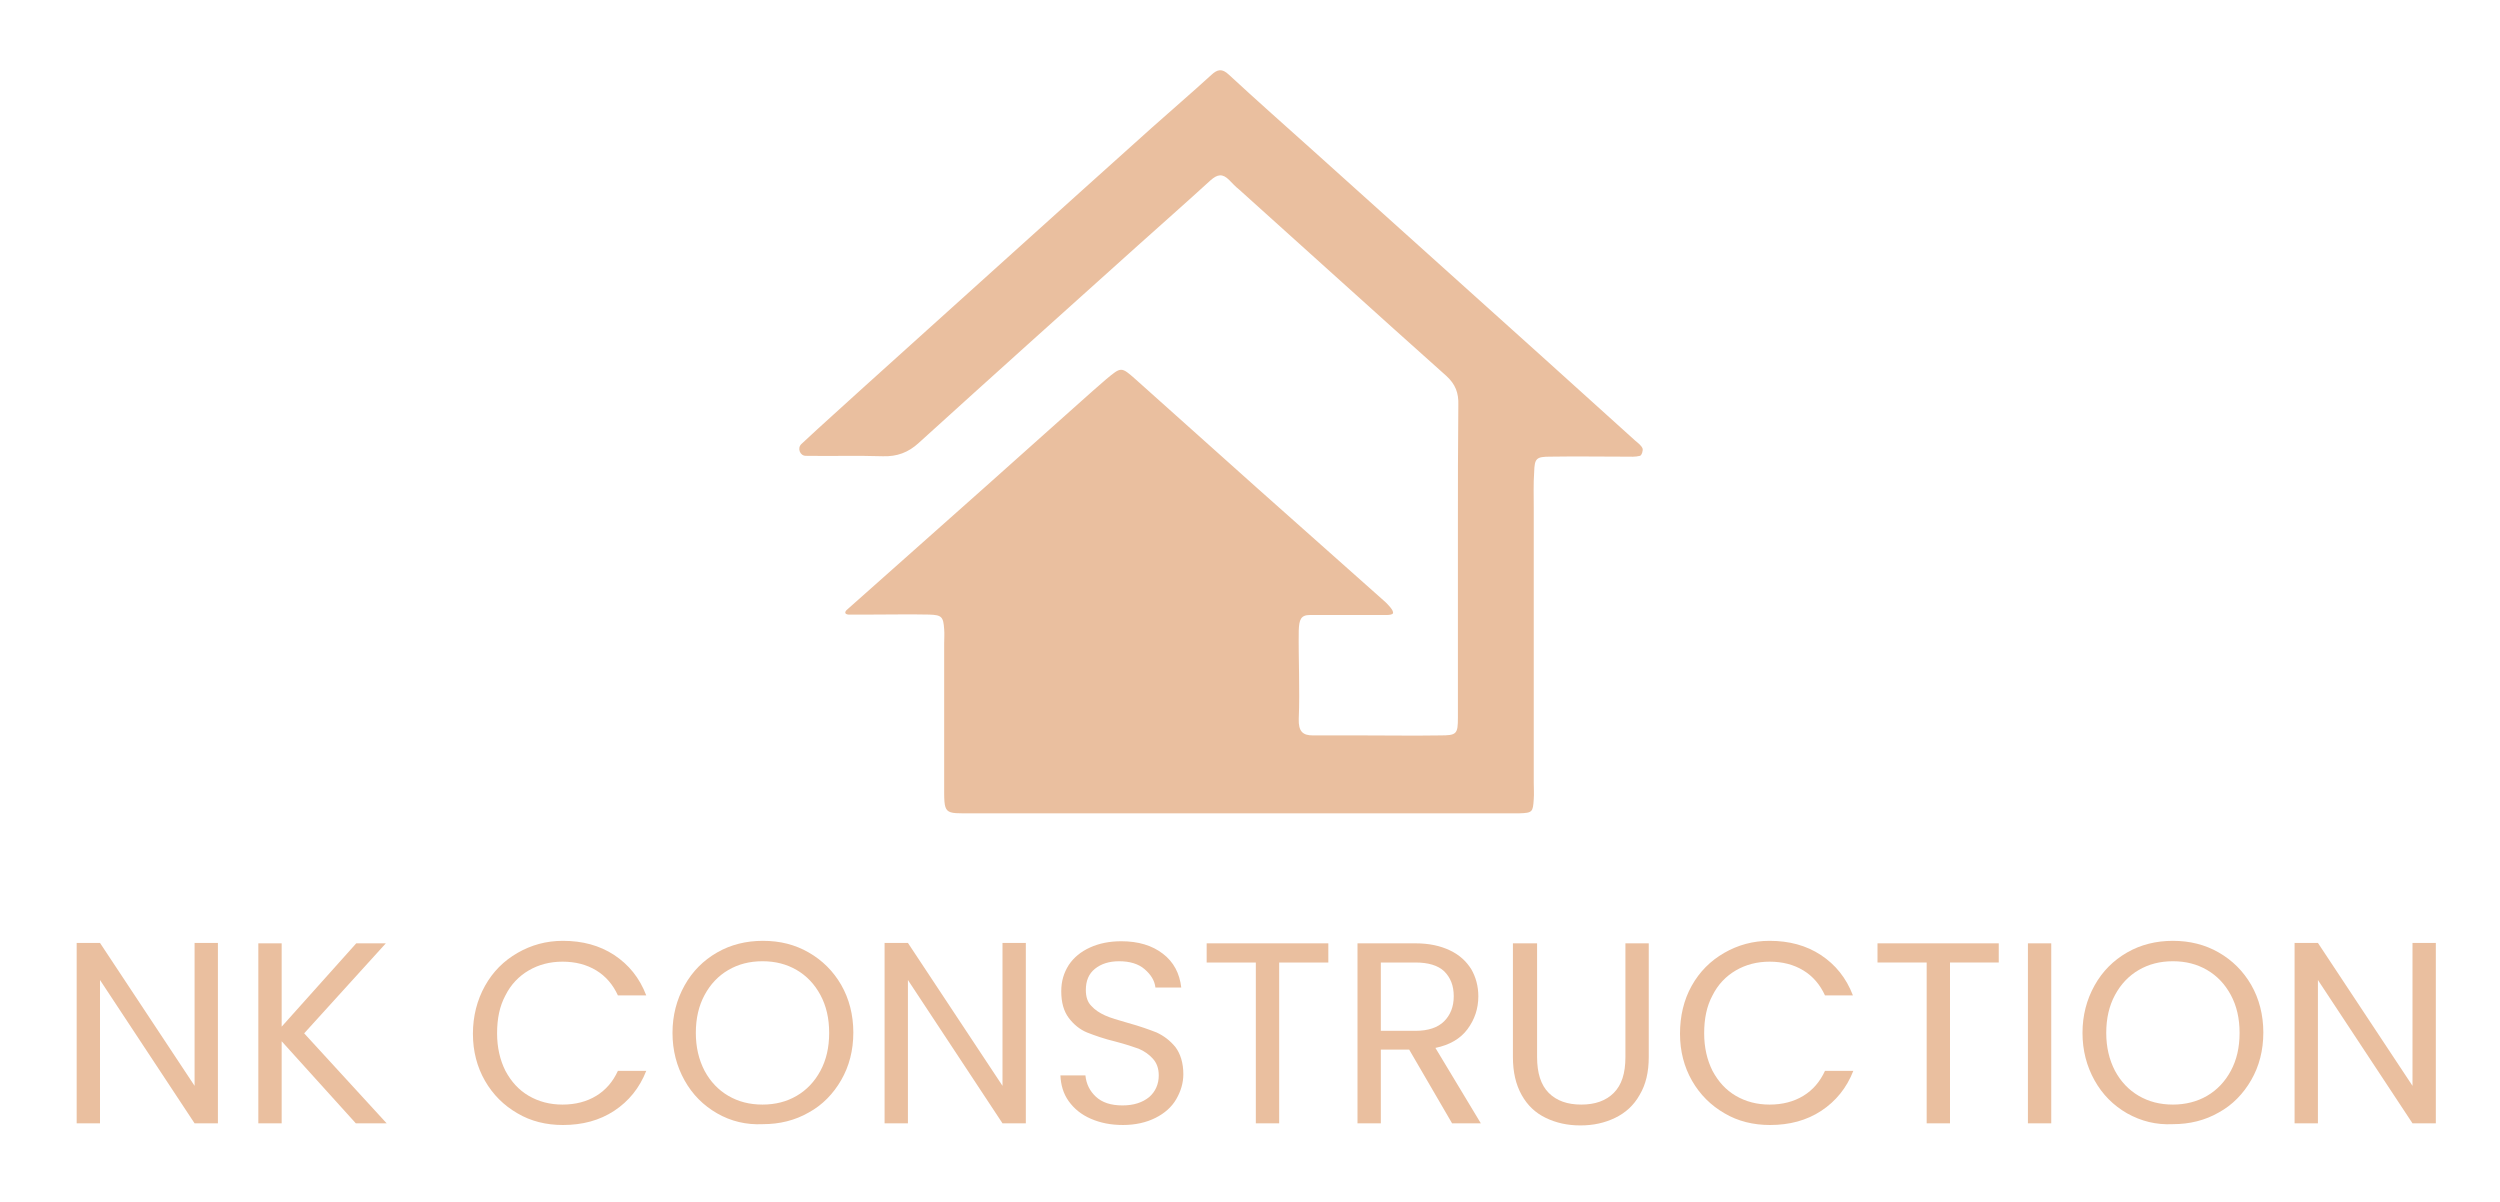 <?xml version="1.0" encoding="utf-8"?>
<!-- Generator: Adobe Illustrator 18.0.0, SVG Export Plug-In . SVG Version: 6.00 Build 0)  -->
<!DOCTYPE svg PUBLIC "-//W3C//DTD SVG 1.1//EN" "http://www.w3.org/Graphics/SVG/1.1/DTD/svg11.dtd">
<svg version="1.1" id="Calque_1" xmlns="http://www.w3.org/2000/svg" xmlns:xlink="http://www.w3.org/1999/xlink" x="0px" y="0px"
	 width="600px" height="288.4px" viewBox="0 0 600 288.4" enable-background="new 0 0 600 288.4" xml:space="preserve">
<path display="none" fill="#1E212D" d="M600,288.4c-200.1,0-400.1,0-600,0C0,192.2,0,96.1,0,0c200.1,0,400.1,0,600,0
	C600,96.2,600,192.3,600,288.4z"/>
<path fill="#EABF9F" d="M203.2,146.4c-0.5,0.5-0.5,1,0.4,1.1c1.8,0,3.6,0,5.4,0c4.7,0,9.3-0.1,14,0c3,0.1,3.4,0.5,3.6,3.5
	c0.1,1.2,0,2.3,0,3.5c0,11.2,0,22.3,0,33.5c0,7.7-0.3,7.2,7,7.2c42.2,0,84.3,0,126.5,0c1.5,0,3,0,4.5,0c3.2-0.1,3.3-0.3,3.5-3.4
	c0.1-1.3,0-2.7,0-4c0-22,0-44,0-66c0-2.8-0.1-5.7,0.1-8.5c0.1-3.3,0.5-3.7,3.9-3.7c6-0.1,12,0,18,0c1.2,0,2.4,0.1,3.5-0.2
	c0.4-0.1,0.8-1.3,0.6-1.8c-0.3-0.7-1.1-1.3-1.7-1.8c-7.5-6.8-15.1-13.6-22.6-20.4c-18.2-16.4-36.4-32.7-54.6-49.1
	c-6.8-6.1-13.7-12.2-20.4-18.4c-1.6-1.5-2.7-1.3-4.2,0.1c-4.7,4.3-9.5,8.4-14.2,12.6c-23.2,20.8-46.3,41.7-69.4,62.5
	c-4.9,4.5-9.9,8.9-14.8,13.5c0,0,0,0,0,0c-1,1-0.3,2.8,1.1,2.8c0,0,0,0,0,0c6.2,0.1,12.3-0.1,18.5,0.1c3.4,0.1,6.1-0.9,8.6-3.2
	C237.8,90.6,255.4,74.8,273,59c5.8-5.2,11.7-10.4,17.5-15.7c1.7-1.5,2.9-1.7,4.5-0.1c0.8,0.8,1.5,1.6,2.4,2.3
	c16.6,14.9,33.1,29.9,49.7,44.7c2.2,2,3,4.1,2.9,7c-0.1,9.5-0.1,19-0.1,28.5c0,15.5,0,31,0,46.5c0,4-0.3,4.3-4.3,4.3
	c-6.2,0.1-12.3,0-18.5,0c-4,0-8,0-12,0c-2.4,0-3.5-0.9-3.4-4c0.3-7.1-0.1-14.4,0-21.2c0.1-2.6,0.5-3.7,2.7-3.7c1.8,0,3.7,0,5.5,0
	c4.3,0,8.7,0,13,0c0.5,0,1.3-0.1,1.4-0.4c0.3-0.7-1.4-2.3-1.8-2.7c-10.2-9.1-20.4-18.1-30.6-27.2c-9.8-8.8-19.6-17.5-29.4-26.3
	c-3.4-3-3.4-3-7,0c-4.2,3.6-8.2,7.3-12.3,10.9c-11.3,10.1-22.6,20.2-33.9,30.2C213.9,136.9,208.5,141.7,203.2,146.4z"/>
<path display="none" fill="#FFFFFF" d="M203.3,129.4c5.3-4.8,10.6-9.5,15.9-14.3c11.3-10.1,22.6-20.2,33.9-30.2
	c4.1-3.7,8.2-7.3,12.3-10.9c3.6-3.1,3.6-3,7,0c9.8,8.8,19.6,17.5,29.4,26.3c10.2,9.1,20.4,18.2,30.6,27.2c0.4,0.3,0.9,0.5,1.2,0.9
	c0.3,0.5,0.4,1.2,0.6,1.7c-0.5,0.1-0.9,0.4-1.4,0.4c-4.3,0-8.7,0-13,0c-1.8,0-3.7,0-5.5,0c-1.9,0-2.8,0.9-2.8,2.7c0,7.7,0,15.3,0,23
	c0,2.5,1.3,3.2,3.4,3.2c4,0,8,0,12,0c6.2,0,12.3,0.1,18.5,0c4-0.1,4.3-0.3,4.3-4.3c0-15.5,0-31,0-46.5c0-9.5-0.1-19,0.1-28.5
	c0-2.9-0.7-5-2.9-7c-15.7-14-31.2-28-46.8-42.1c-1.7-1.6-3.5-3.1-5.1-4.8c-1.6-1.7-2.9-1.6-4.6,0c-5.8,5.3-11.7,10.4-17.5,15.7
	c-17.6,15.8-35.1,31.7-52.6,47.5c-2.5,2.3-5.2,3.3-8.6,3.2c-6.2-0.2-12.3-0.1-18.5-0.1c-0.7,0-1.4-0.5-2.2-0.8
	c0.4-0.7,0.6-1.6,1.1-2.1c4.9-4.5,9.8-9,14.8-13.5c23.1-20.8,46.3-41.7,69.4-62.5c4.7-4.2,9.5-8.3,14.2-12.6
	c1.5-1.4,2.6-1.6,4.2-0.1c6.7,6.2,13.6,12.3,20.4,18.4c18.2,16.3,36.4,32.7,54.6,49.1c7.6,6.8,15.1,13.6,22.6,20.4
	c0.6,0.6,1.4,1.1,1.7,1.8c0.2,0.5-0.3,1.7-0.6,1.8c-1.1,0.3-2.3,0.2-3.5,0.2c-6,0-12,0-18,0c-3.4,0-3.7,0.4-3.9,3.7
	c-0.1,2.8-0.1,5.7-0.1,8.5c0,22,0,44,0,66c0,1.3,0,2.7,0,4c-0.2,3.1-0.3,3.3-3.5,3.4c-1.5,0.1-3,0-4.5,0c-42.2,0-84.3,0-126.5,0
	c-7.2,0-7,0.5-7-7.2c0-11.2,0-22.3,0-33.5c0-1.2,0.1-2.3,0-3.5c-0.2-3-0.6-3.4-3.6-3.5c-4.7-0.1-9.3,0-14,0c-1.8,0-3.6,0-5.4,0
	C203.5,130.2,203.4,129.8,203.3,129.4z"/>
<g>
	<path fill="#EABF9F" d="M52.3,269.6h-5.6L24,235.2v34.4h-5.6v-43.3H24l22.7,34.3v-34.3h5.6V269.6z"/>
	<path fill="#EABF9F" d="M85.4,269.6l-17.8-19.7v19.7h-5.6v-43.2h5.6v20l17.9-20h7.1L73,248l19.8,21.6H85.4z"/>
	<path fill="#EABF9F" d="M116.4,236.6c1.9-3.4,4.5-6,7.8-7.9c3.3-1.9,6.9-2.9,10.9-2.9c4.7,0,8.8,1.1,12.3,3.4
		c3.5,2.3,6.1,5.5,7.7,9.7h-6.8c-1.2-2.6-2.9-4.6-5.2-6c-2.3-1.4-5-2.1-8.1-2.1c-3,0-5.7,0.7-8.1,2.1c-2.4,1.4-4.3,3.4-5.6,6
		c-1.4,2.6-2,5.6-2,9.1c0,3.4,0.7,6.4,2,9c1.4,2.6,3.2,4.6,5.6,6c2.4,1.4,5.1,2.1,8.1,2.1c3.1,0,5.8-0.7,8.1-2.1
		c2.3-1.4,4-3.4,5.2-6h6.8c-1.6,4.1-4.2,7.3-7.7,9.6c-3.5,2.3-7.6,3.4-12.3,3.4c-4,0-7.7-0.9-10.9-2.8c-3.3-1.9-5.9-4.5-7.8-7.8
		c-1.9-3.3-2.9-7.1-2.9-11.3S114.5,240,116.4,236.6z"/>
	<path fill="#EABF9F" d="M172.1,267.2c-3.3-1.9-5.9-4.5-7.8-7.9c-1.9-3.4-2.9-7.2-2.9-11.4s1-8,2.9-11.4c1.9-3.4,4.5-6,7.8-7.9
		c3.3-1.9,7-2.8,11-2.8c4.1,0,7.7,0.9,11,2.8c3.3,1.9,5.9,4.5,7.8,7.8c1.9,3.3,2.9,7.2,2.9,11.4c0,4.3-1,8.1-2.9,11.4
		c-1.9,3.3-4.5,6-7.8,7.8c-3.3,1.9-7,2.8-11,2.8C179.1,270,175.4,269.1,172.1,267.2z M191.2,263c2.4-1.4,4.3-3.4,5.7-6
		c1.4-2.6,2.1-5.6,2.1-9.1c0-3.5-0.7-6.5-2.1-9.1c-1.4-2.6-3.3-4.6-5.7-6c-2.4-1.4-5.1-2.1-8.2-2.1c-3.1,0-5.8,0.7-8.2,2.1
		c-2.4,1.4-4.3,3.4-5.7,6c-1.4,2.6-2.1,5.6-2.1,9.1c0,3.4,0.7,6.4,2.1,9.1c1.4,2.6,3.3,4.6,5.7,6c2.4,1.4,5.1,2.1,8.2,2.1
		C186.1,265.1,188.8,264.4,191.2,263z"/>
	<path fill="#EABF9F" d="M246.2,269.6h-5.6l-22.7-34.4v34.4h-5.6v-43.3h5.6l22.7,34.3v-34.3h5.6V269.6z"/>
	<path fill="#EABF9F" d="M261.8,268.5c-2.3-1-4-2.4-5.3-4.2s-1.9-3.9-2-6.2h6c0.2,2,1,3.7,2.5,5.1c1.5,1.4,3.6,2.1,6.4,2.1
		c2.7,0,4.8-0.7,6.4-2c1.5-1.3,2.3-3.1,2.3-5.2c0-1.7-0.5-3-1.4-4s-2-1.8-3.4-2.4c-1.4-0.5-3.2-1.1-5.5-1.7
		c-2.9-0.7-5.1-1.5-6.9-2.2c-1.7-0.7-3.2-1.9-4.4-3.5c-1.2-1.6-1.8-3.7-1.8-6.4c0-2.4,0.6-4.4,1.8-6.3c1.2-1.8,2.9-3.2,5.1-4.2
		s4.7-1.5,7.5-1.5c4.1,0,7.4,1,10,3c2.6,2,4,4.7,4.4,8.1h-6.2c-0.2-1.7-1.1-3.1-2.6-4.4c-1.5-1.3-3.6-1.9-6.1-1.9
		c-2.4,0-4.3,0.6-5.8,1.8c-1.5,1.2-2.2,2.9-2.2,5.1c0,1.6,0.4,2.9,1.3,3.8c0.9,1,2,1.7,3.3,2.3s3.1,1.1,5.5,1.8
		c2.9,0.8,5.1,1.6,6.9,2.3c1.7,0.8,3.2,1.9,4.5,3.5c1.2,1.6,1.9,3.8,1.9,6.5c0,2.1-0.6,4.1-1.7,6c-1.1,1.9-2.8,3.4-5,4.5
		s-4.8,1.7-7.8,1.7C266.6,270,264.1,269.5,261.8,268.5z"/>
	<path fill="#EABF9F" d="M318.8,226.4v4.6H307v38.6h-5.6V231h-11.8v-4.6H318.8z"/>
	<path fill="#EABF9F" d="M348.5,269.6l-10.3-17.7h-6.8v17.7h-5.6v-43.2h13.9c3.3,0,6,0.6,8.3,1.7c2.3,1.1,3.9,2.6,5.1,4.5
		c1.1,1.9,1.7,4.1,1.7,6.5c0,3-0.9,5.6-2.6,7.9c-1.7,2.3-4.3,3.8-7.7,4.5l10.9,18.1H348.5z M331.4,247.4h8.3c3.1,0,5.4-0.8,6.9-2.3
		c1.5-1.5,2.3-3.5,2.3-6c0-2.6-0.8-4.5-2.3-6c-1.5-1.4-3.8-2.1-6.9-2.1h-8.3V247.4z"/>
	<path fill="#EABF9F" d="M368.9,226.4v27.3c0,3.8,0.9,6.7,2.8,8.6c1.9,1.9,4.5,2.8,7.8,2.8c3.3,0,5.9-0.9,7.8-2.8
		c1.9-1.9,2.8-4.7,2.8-8.6v-27.3h5.6v27.3c0,3.6-0.7,6.6-2.2,9.1c-1.4,2.5-3.4,4.3-5.9,5.5c-2.5,1.2-5.2,1.8-8.3,1.8
		s-5.8-0.6-8.3-1.8c-2.5-1.2-4.4-3-5.8-5.5s-2.1-5.5-2.1-9.1v-27.3H368.9z"/>
	<path fill="#EABF9F" d="M406,236.6c1.9-3.4,4.5-6,7.8-7.9c3.3-1.9,6.9-2.9,10.9-2.9c4.7,0,8.8,1.1,12.3,3.4
		c3.5,2.3,6.1,5.5,7.7,9.7H438c-1.2-2.6-2.9-4.6-5.2-6c-2.3-1.4-5-2.1-8.1-2.1c-3,0-5.7,0.7-8.1,2.1c-2.4,1.4-4.3,3.4-5.6,6
		c-1.4,2.6-2,5.6-2,9.1c0,3.4,0.7,6.4,2,9c1.4,2.6,3.2,4.6,5.6,6c2.4,1.4,5.1,2.1,8.1,2.1c3.1,0,5.8-0.7,8.1-2.1
		c2.3-1.4,4-3.4,5.2-6h6.8c-1.6,4.1-4.2,7.3-7.7,9.6c-3.5,2.3-7.6,3.4-12.3,3.4c-4,0-7.7-0.9-10.9-2.8c-3.3-1.9-5.9-4.5-7.8-7.8
		c-1.9-3.3-2.9-7.1-2.9-11.3S404.1,240,406,236.6z"/>
	<path fill="#EABF9F" d="M479.7,226.4v4.6H468v38.6h-5.6V231h-11.8v-4.6H479.7z"/>
	<path fill="#EABF9F" d="M492.3,226.4v43.2h-5.6v-43.2H492.3z"/>
	<path fill="#EABF9F" d="M510.5,267.2c-3.3-1.9-5.9-4.5-7.8-7.9c-1.9-3.4-2.9-7.2-2.9-11.4s1-8,2.9-11.4s4.5-6,7.8-7.9s7-2.8,11-2.8
		c4,0,7.7,0.9,11,2.8c3.3,1.9,5.9,4.5,7.8,7.8c1.9,3.3,2.9,7.2,2.9,11.4c0,4.3-1,8.1-2.9,11.4c-1.9,3.3-4.5,6-7.8,7.8
		c-3.3,1.9-7,2.8-11,2.8C517.5,270,513.9,269.1,510.5,267.2z M529.7,263c2.4-1.4,4.3-3.4,5.7-6c1.4-2.6,2.1-5.6,2.1-9.1
		c0-3.5-0.7-6.5-2.1-9.1s-3.3-4.6-5.7-6c-2.4-1.4-5.1-2.1-8.2-2.1c-3.1,0-5.8,0.7-8.2,2.1c-2.4,1.4-4.3,3.4-5.7,6s-2.1,5.6-2.1,9.1
		c0,3.4,0.7,6.4,2.1,9.1c1.4,2.6,3.3,4.6,5.7,6c2.4,1.4,5.1,2.1,8.2,2.1C524.5,265.1,527.3,264.4,529.7,263z"/>
	<path fill="#EABF9F" d="M584.6,269.6H579l-22.7-34.4v34.4h-5.6v-43.3h5.6l22.7,34.3v-34.3h5.6V269.6z"/>
</g>
</svg>

